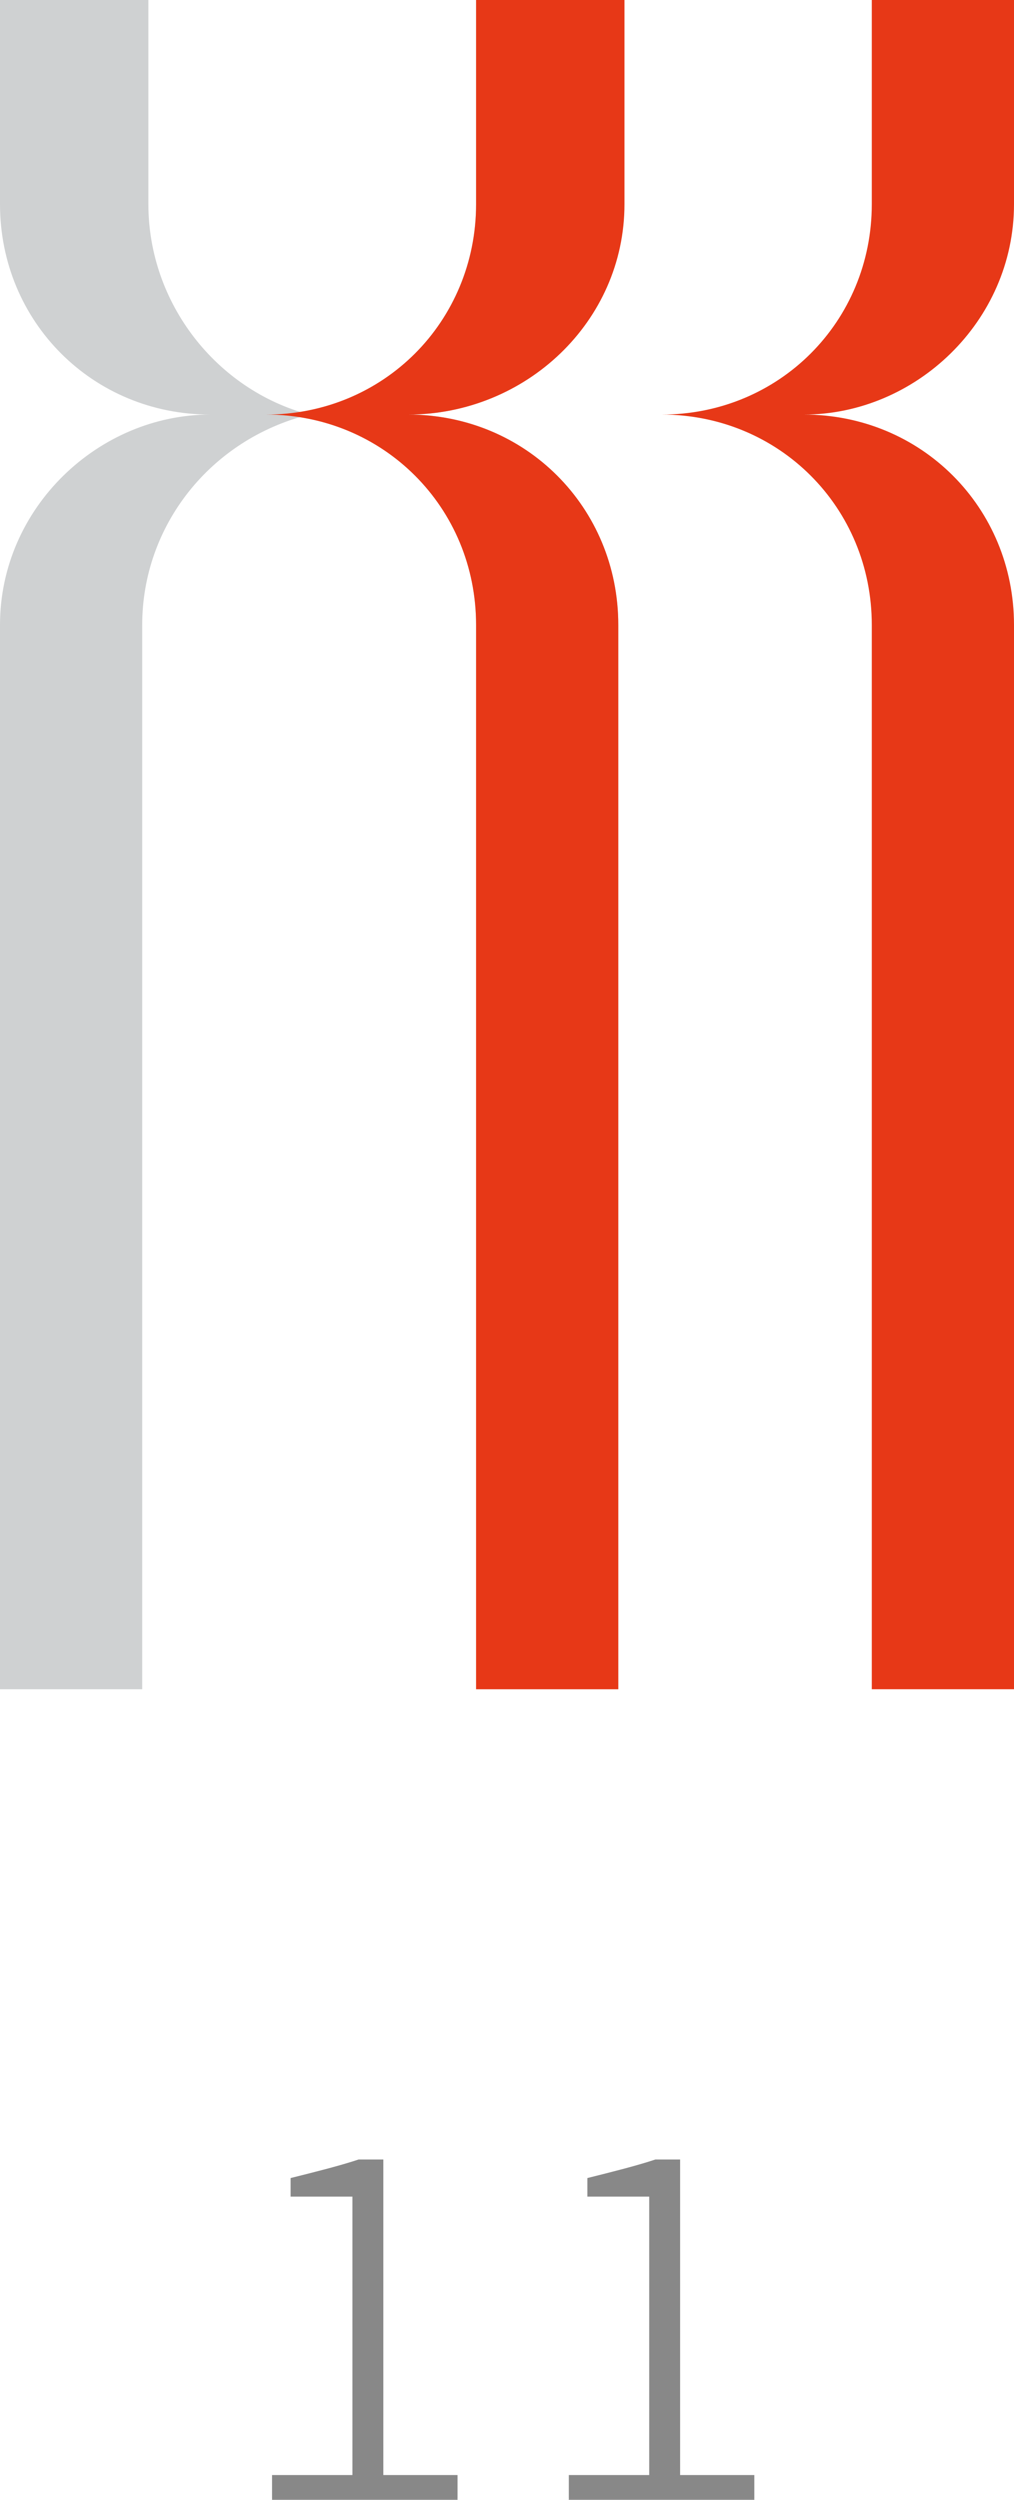 <?xml version="1.0" encoding="utf-8"?>
<!-- Generator: Adobe Illustrator 21.0.2, SVG Export Plug-In . SVG Version: 6.00 Build 0)  -->
<svg version="1.1" id="圖層_1" xmlns="http://www.w3.org/2000/svg" xmlns:xlink="http://www.w3.org/1999/xlink" x="0px" y="0px"
	 viewBox="0 0 16.4 40.4" style="enable-background:new 0 0 16.4 40.4;" xml:space="preserve">
<style type="text/css">
	.st0{fill:#CFD1D2;}
	.st1{fill:#E73817;}
	.st2{fill:#888888;}
</style>
<path class="st0" d="M7.7,3.3c0,1.6-1.1,3-2.7,3.4C3.5,6.3,2.4,4.9,2.4,3.3V0H0v3.3c0,1.9,1.5,3.4,3.4,3.4C1.6,6.7,0,8.2,0,10.1
	v17.2h2.3V10.1c0-1.6,1.1-3,2.7-3.4c1.5,0.3,2.7,1.7,2.7,3.4v17.2h2.3V10.1c0-1.9-1.5-3.4-3.4-3.4c1.9,0,3.4-1.5,3.4-3.4V0H7.7V3.3z
	"/>
<path class="st1" d="M16.4,3.3V0h-2.3v3.3c0,1.9-1.5,3.4-3.4,3.4c1.9,0,3.4,1.5,3.4,3.4v17.2h2.3V10.1c0-1.9-1.5-3.4-3.4-3.4
	C14.8,6.7,16.4,5.2,16.4,3.3"/>
<path class="st1" d="M10.1,3.3V0H7.7v3.3c0,1.9-1.5,3.4-3.4,3.4c1.9,0,3.4,1.5,3.4,3.4v17.2h2.3V10.1c0-1.9-1.5-3.4-3.4-3.4
	C8.5,6.7,10.1,5.2,10.1,3.3"/>
<path class="st2" d="M4.4,40.4V40h1.3v-4.5h-1v-0.3c0.4-0.1,0.8-0.2,1.1-0.3h0.4V40h1.2v0.4H4.4z"/>
<path class="st2" d="M9.2,40.4V40h1.3v-4.5h-1v-0.3c0.4-0.1,0.8-0.2,1.1-0.3H11V40h1.2v0.4H9.2z"/>
</svg>
